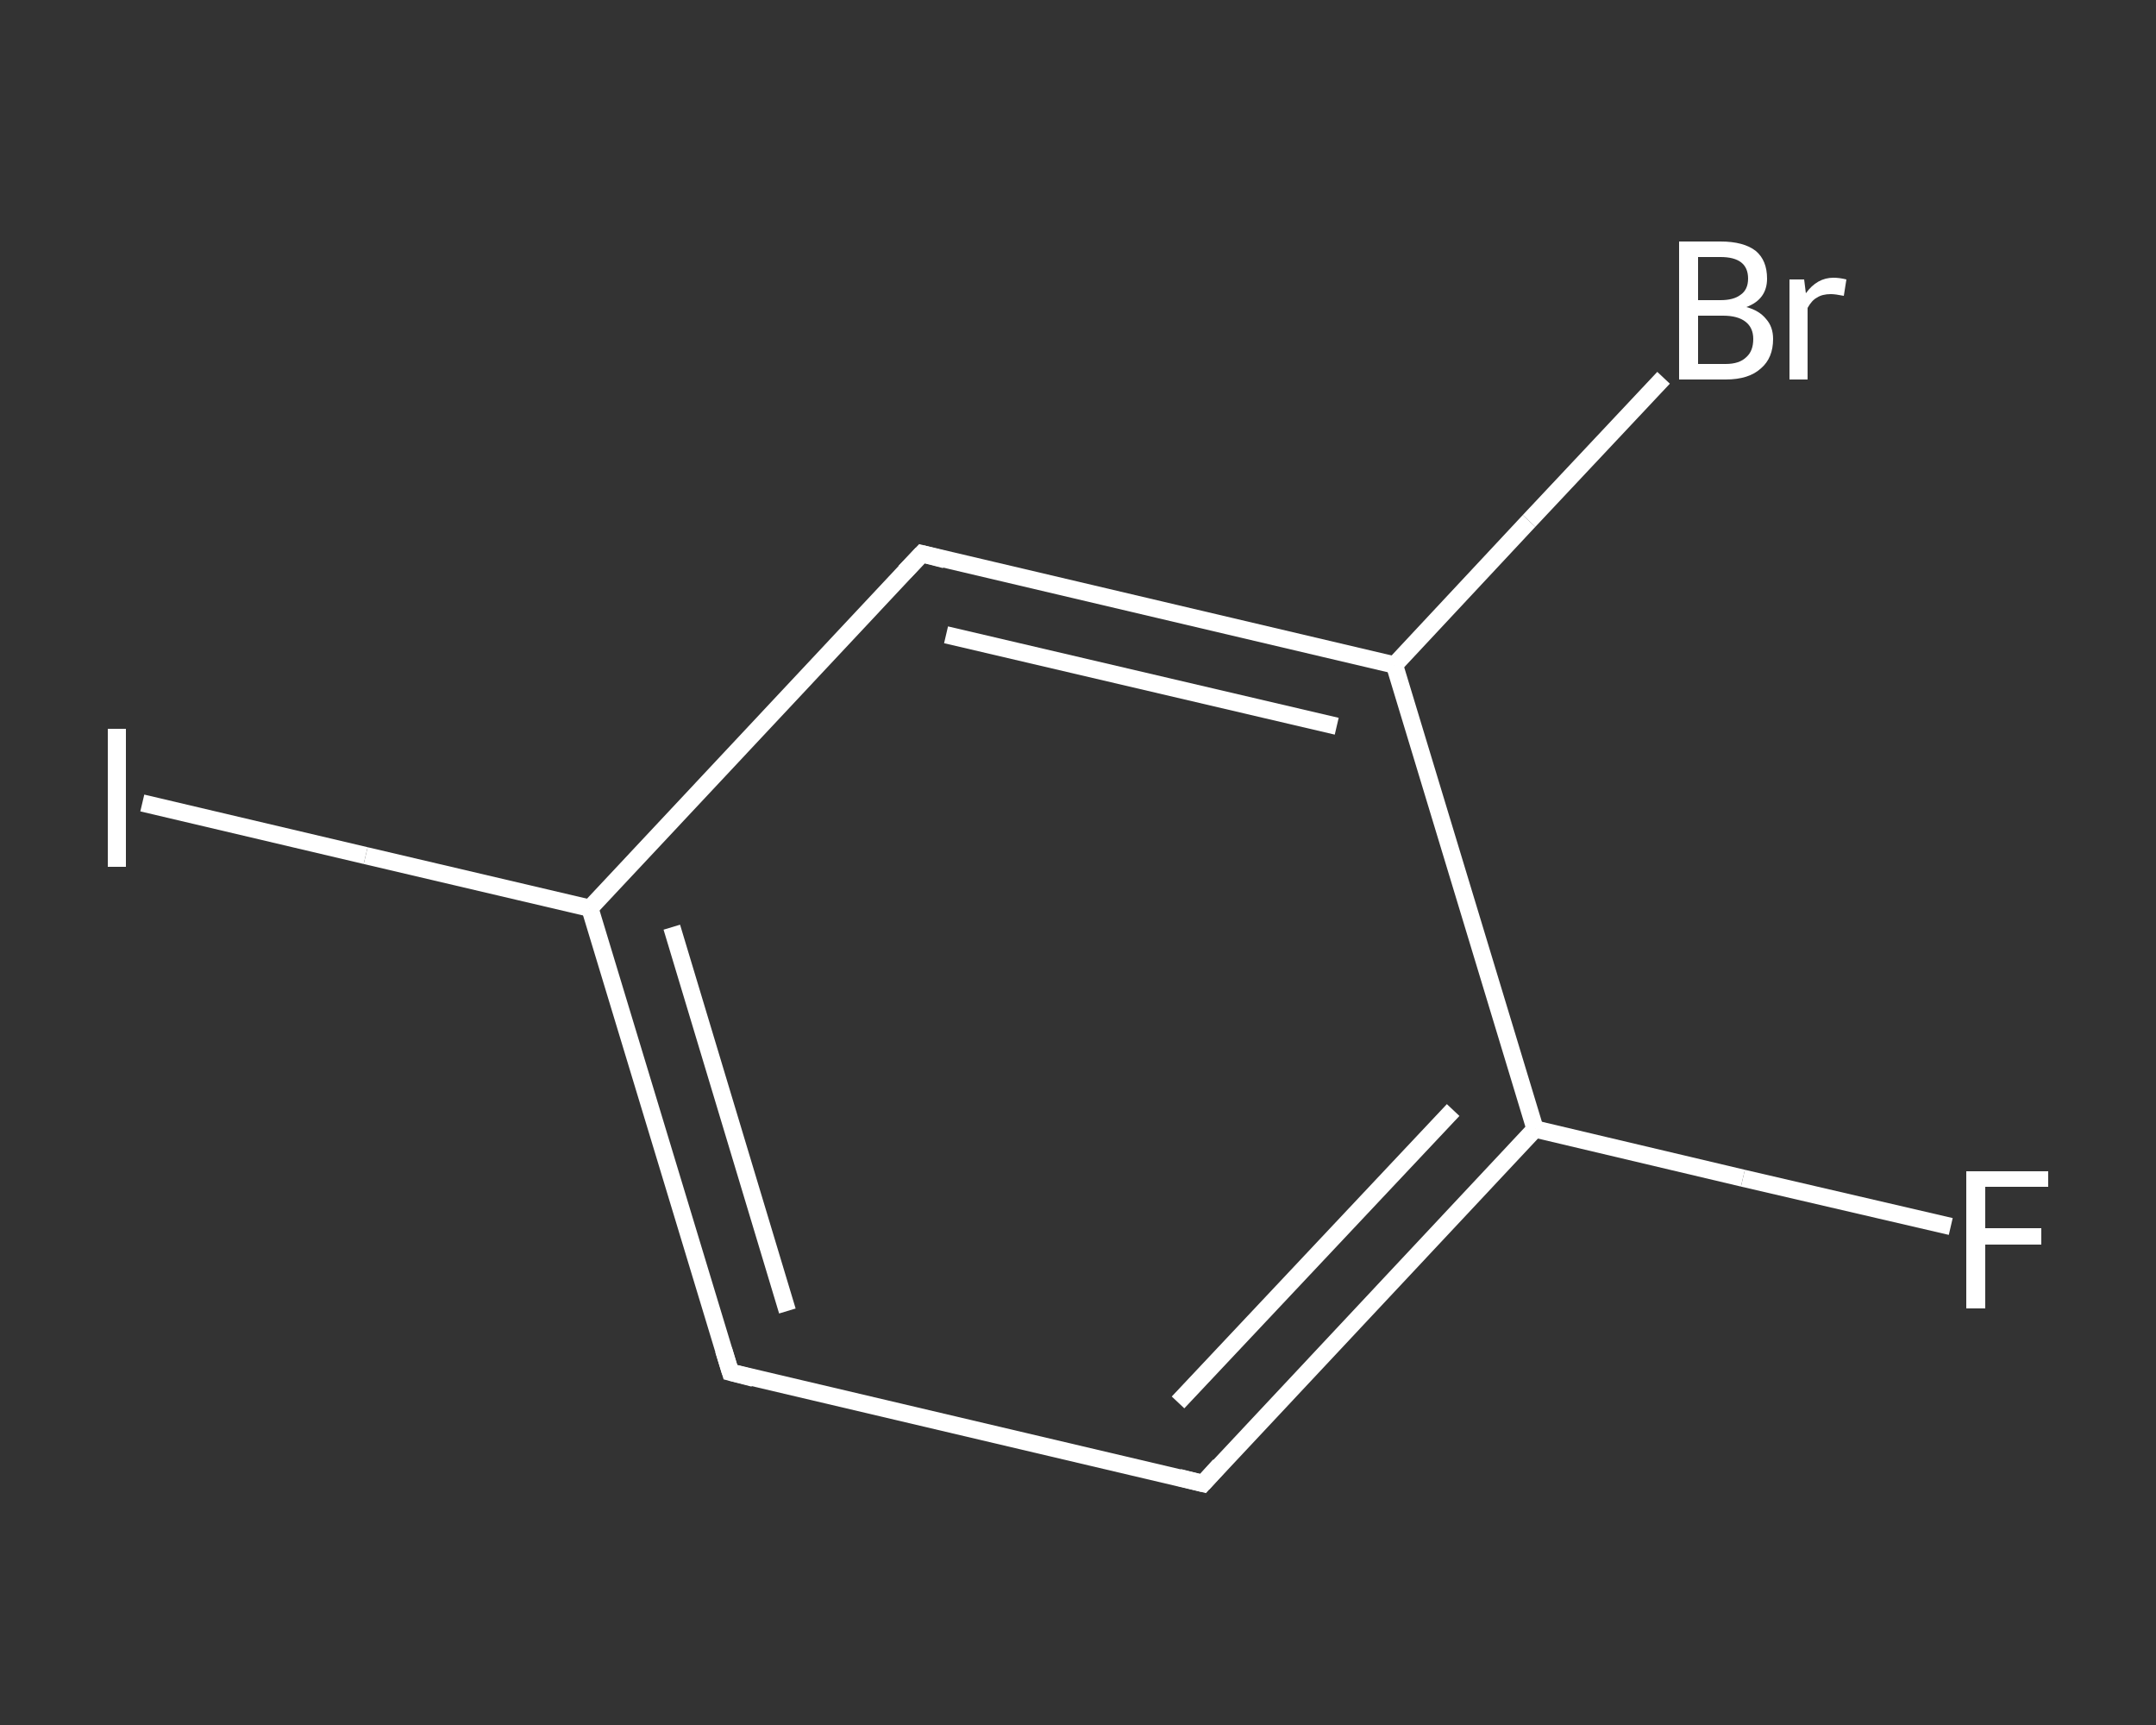 <?xml version='1.0' encoding='iso-8859-1'?>
<svg version='1.1' baseProfile='full'
              xmlns='http://www.w3.org/2000/svg'
                      xmlns:rdkit='http://www.rdkit.org/xml'
                      xmlns:xlink='http://www.w3.org/1999/xlink'
                  xml:space='preserve'
width='250px' height='200px' viewBox='0 0 250 200'>
<rect x="0" y="0" width="250" height="200" fill="#333333" stroke="none"/>
<!-- END OF HEADER -->
<rect style='opacity:1.0;fill:transparent;stroke:none' width='250.0' height='200.0' x='0.0' y='0.0'> </rect>
<path class='bond-0 atom-0 atom-1' d='M 226.2,142.2 L 202.1,136.6' style='fill:none;fill-rule:evenodd;stroke:#FFFFFF;stroke-width:2.0px;stroke-linecap:butt;stroke-linejoin:miter;stroke-opacity:1' />
<path class='bond-0 atom-0 atom-1' d='M 202.1,136.6 L 178.0,130.9' style='fill:none;fill-rule:evenodd;stroke:#FFFFFF;stroke-width:2.0px;stroke-linecap:butt;stroke-linejoin:miter;stroke-opacity:1' />
<path class='bond-1 atom-1 atom-2' d='M 178.0,130.9 L 139.5,172.0' style='fill:none;fill-rule:evenodd;stroke:#FFFFFF;stroke-width:2.0px;stroke-linecap:butt;stroke-linejoin:miter;stroke-opacity:1' />
<path class='bond-1 atom-1 atom-2' d='M 168.5,128.7 L 136.6,162.6' style='fill:none;fill-rule:evenodd;stroke:#FFFFFF;stroke-width:2.0px;stroke-linecap:butt;stroke-linejoin:miter;stroke-opacity:1' />
<path class='bond-2 atom-2 atom-3' d='M 139.5,172.0 L 84.7,159.1' style='fill:none;fill-rule:evenodd;stroke:#FFFFFF;stroke-width:2.0px;stroke-linecap:butt;stroke-linejoin:miter;stroke-opacity:1' />
<path class='bond-3 atom-3 atom-4' d='M 84.7,159.1 L 68.4,105.3' style='fill:none;fill-rule:evenodd;stroke:#FFFFFF;stroke-width:2.0px;stroke-linecap:butt;stroke-linejoin:miter;stroke-opacity:1' />
<path class='bond-3 atom-3 atom-4' d='M 91.3,152.0 L 77.9,107.5' style='fill:none;fill-rule:evenodd;stroke:#FFFFFF;stroke-width:2.0px;stroke-linecap:butt;stroke-linejoin:miter;stroke-opacity:1' />
<path class='bond-4 atom-4 atom-5' d='M 68.4,105.3 L 42.4,99.2' style='fill:none;fill-rule:evenodd;stroke:#FFFFFF;stroke-width:2.0px;stroke-linecap:butt;stroke-linejoin:miter;stroke-opacity:1' />
<path class='bond-4 atom-4 atom-5' d='M 42.4,99.2 L 16.5,93.1' style='fill:none;fill-rule:evenodd;stroke:#FFFFFF;stroke-width:2.0px;stroke-linecap:butt;stroke-linejoin:miter;stroke-opacity:1' />
<path class='bond-5 atom-4 atom-6' d='M 68.4,105.3 L 106.9,64.2' style='fill:none;fill-rule:evenodd;stroke:#FFFFFF;stroke-width:2.0px;stroke-linecap:butt;stroke-linejoin:miter;stroke-opacity:1' />
<path class='bond-6 atom-6 atom-7' d='M 106.9,64.2 L 161.7,77.1' style='fill:none;fill-rule:evenodd;stroke:#FFFFFF;stroke-width:2.0px;stroke-linecap:butt;stroke-linejoin:miter;stroke-opacity:1' />
<path class='bond-6 atom-6 atom-7' d='M 109.7,73.6 L 155.0,84.2' style='fill:none;fill-rule:evenodd;stroke:#FFFFFF;stroke-width:2.0px;stroke-linecap:butt;stroke-linejoin:miter;stroke-opacity:1' />
<path class='bond-7 atom-7 atom-8' d='M 161.7,77.1 L 177.3,60.4' style='fill:none;fill-rule:evenodd;stroke:#FFFFFF;stroke-width:2.0px;stroke-linecap:butt;stroke-linejoin:miter;stroke-opacity:1' />
<path class='bond-7 atom-7 atom-8' d='M 177.3,60.4 L 192.9,43.8' style='fill:none;fill-rule:evenodd;stroke:#FFFFFF;stroke-width:2.0px;stroke-linecap:butt;stroke-linejoin:miter;stroke-opacity:1' />
<path class='bond-8 atom-7 atom-1' d='M 161.7,77.1 L 178.0,130.9' style='fill:none;fill-rule:evenodd;stroke:#FFFFFF;stroke-width:2.0px;stroke-linecap:butt;stroke-linejoin:miter;stroke-opacity:1' />
<path d='M 141.4,169.9 L 139.5,172.0 L 136.7,171.3' style='fill:none;stroke:#FFFFFF;stroke-width:2.0px;stroke-linecap:butt;stroke-linejoin:miter;stroke-opacity:1;' />
<path d='M 87.4,159.8 L 84.7,159.1 L 83.9,156.5' style='fill:none;stroke:#FFFFFF;stroke-width:2.0px;stroke-linecap:butt;stroke-linejoin:miter;stroke-opacity:1;' />
<path d='M 104.9,66.3 L 106.9,64.2 L 109.6,64.9' style='fill:none;stroke:#FFFFFF;stroke-width:2.0px;stroke-linecap:butt;stroke-linejoin:miter;stroke-opacity:1;' />
<path class='atom-0' d='M 228.0 135.8
L 237.5 135.8
L 237.5 137.6
L 230.2 137.6
L 230.2 142.4
L 236.7 142.4
L 236.7 144.3
L 230.2 144.3
L 230.2 151.7
L 228.0 151.7
L 228.0 135.8
' fill='#FFFFFF'/>
<path class='atom-5' d='M 12.5 84.5
L 14.6 84.5
L 14.6 100.5
L 12.5 100.5
L 12.5 84.5
' fill='#FFFFFF'/>
<path class='atom-8' d='M 202.5 35.6
Q 204.0 36.0, 204.8 37.0
Q 205.6 37.9, 205.6 39.3
Q 205.6 41.5, 204.2 42.7
Q 202.8 44.0, 200.1 44.0
L 194.7 44.0
L 194.7 28.0
L 199.5 28.0
Q 202.2 28.0, 203.6 29.1
Q 204.9 30.2, 204.9 32.3
Q 204.9 34.7, 202.5 35.6
M 196.9 29.8
L 196.9 34.8
L 199.5 34.8
Q 201.0 34.8, 201.8 34.2
Q 202.7 33.6, 202.7 32.3
Q 202.7 29.8, 199.5 29.8
L 196.9 29.8
M 200.1 42.2
Q 201.7 42.2, 202.5 41.4
Q 203.3 40.7, 203.3 39.3
Q 203.3 38.0, 202.4 37.3
Q 201.5 36.6, 199.8 36.6
L 196.9 36.6
L 196.9 42.2
L 200.1 42.2
' fill='#FFFFFF'/>
<path class='atom-8' d='M 209.2 32.4
L 209.4 34.0
Q 210.7 32.2, 212.6 32.2
Q 213.3 32.2, 214.1 32.4
L 213.8 34.3
Q 212.8 34.1, 212.3 34.1
Q 211.3 34.1, 210.7 34.5
Q 210.1 34.8, 209.6 35.7
L 209.6 44.0
L 207.5 44.0
L 207.5 32.4
L 209.2 32.4
' fill='#FFFFFF'/>
</svg>
